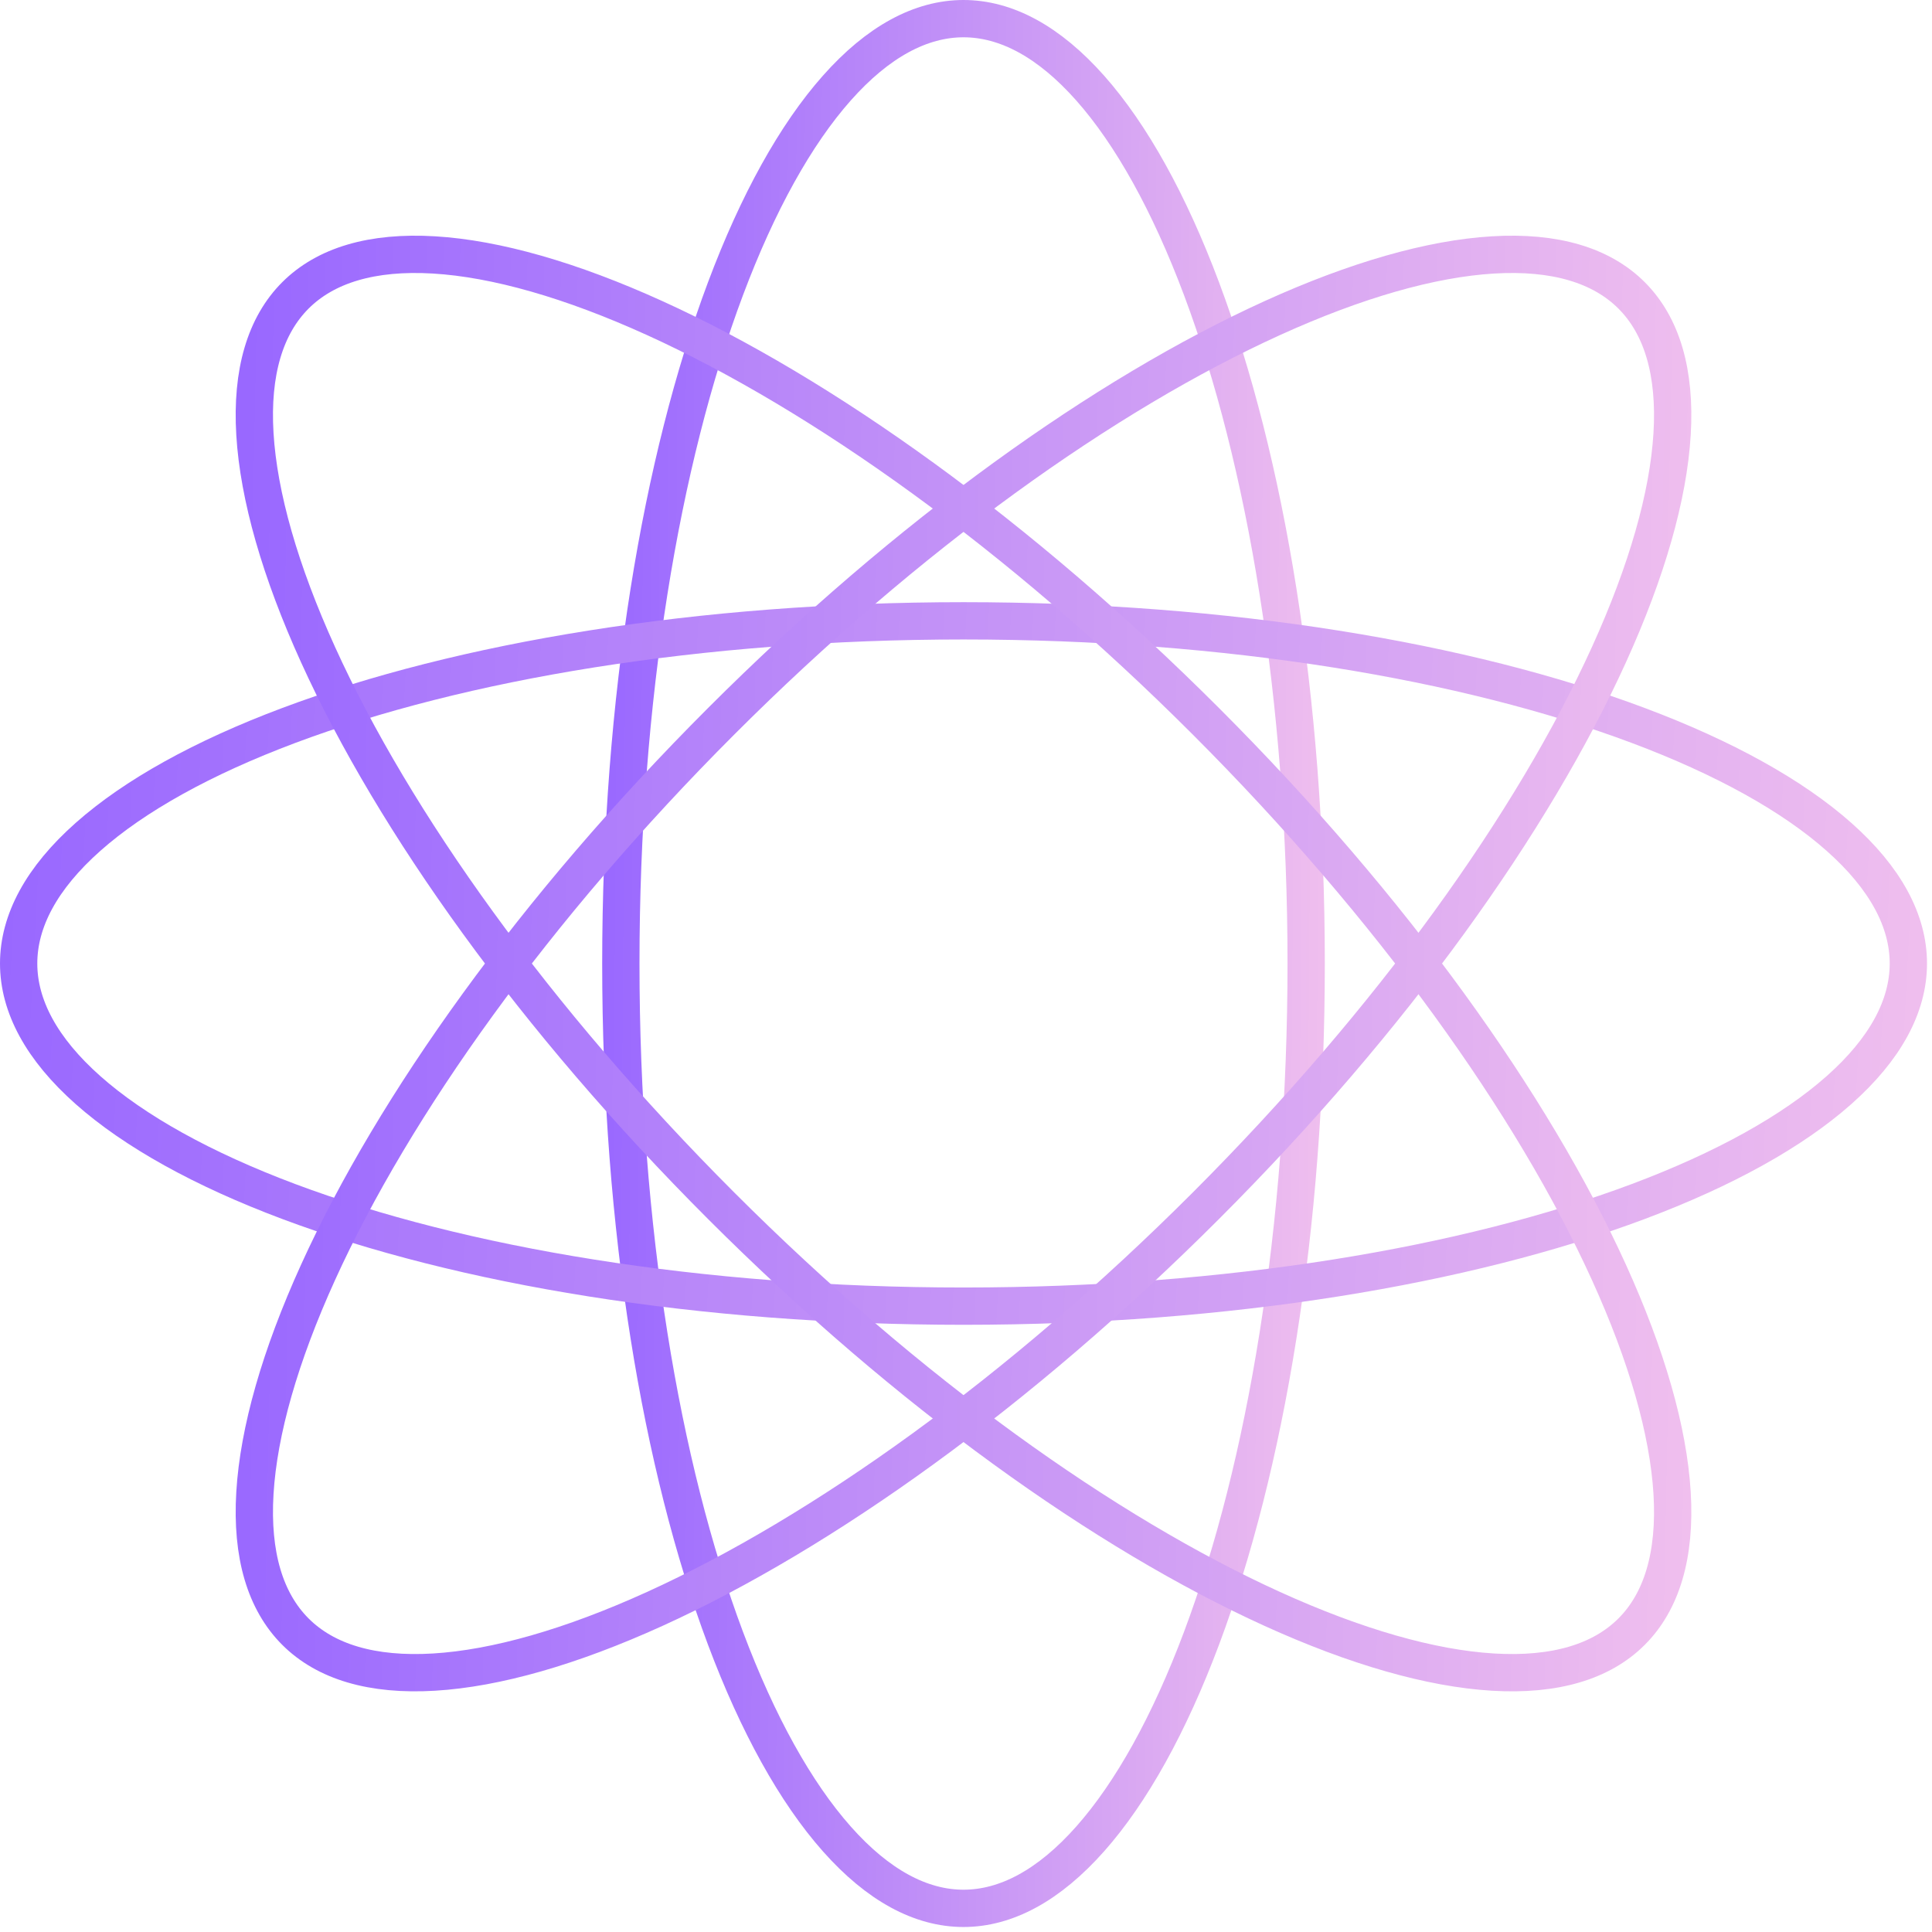 <svg width="259" height="259" viewBox="0 0 259 259" fill="none" xmlns="http://www.w3.org/2000/svg">
<path d="M175.102 129.165C175.102 164.613 169.71 196.593 161.075 219.621C156.753 231.144 151.668 240.295 146.149 246.521C140.626 252.75 134.881 255.83 129.165 255.83C123.449 255.83 117.705 252.75 112.182 246.521C106.662 240.295 101.577 231.144 97.256 219.621C88.621 196.593 83.228 164.613 83.228 129.165C83.228 93.718 88.621 61.737 97.256 38.709C101.577 27.186 106.662 18.035 112.182 11.809C117.705 5.58 123.449 2.5 129.165 2.5C134.881 2.5 140.626 5.58 146.149 11.809C151.668 18.035 156.753 27.186 161.075 38.709C169.71 61.737 175.102 93.718 175.102 129.165Z" stroke="url(#paint0_linear_899_1051)" stroke-width="5"/>
<path d="M129.165 83.227C164.613 83.227 196.593 88.619 219.621 97.254C231.144 101.575 240.295 106.66 246.521 112.18C252.75 117.703 255.83 123.447 255.83 129.163C255.83 134.879 252.75 140.624 246.521 146.147C240.295 151.666 231.144 156.752 219.621 161.073C196.593 169.708 164.613 175.1 129.165 175.1C93.718 175.1 61.737 169.708 38.709 161.073C27.186 156.752 18.035 151.666 11.809 146.147C5.58 140.624 2.5 134.879 2.5 129.163C2.5 123.447 5.58 117.703 11.809 112.18C18.035 106.66 27.186 101.575 38.709 97.254C61.737 88.619 93.718 83.227 129.165 83.227Z" stroke="url(#paint1_linear_899_1051)" stroke-width="5"/>
<path d="M161.648 96.685C186.713 121.75 205.513 148.177 215.69 170.566C220.783 181.769 223.658 191.836 224.158 200.142C224.657 208.451 222.773 214.691 218.731 218.733C214.689 222.775 208.449 224.659 200.14 224.159C191.834 223.66 181.768 220.785 170.564 215.692C148.175 205.515 121.748 186.715 96.683 161.65C71.618 136.584 52.817 110.158 42.64 87.769C37.548 76.565 34.672 66.498 34.173 58.193C33.674 49.884 35.558 43.644 39.6 39.602C43.642 35.56 49.882 33.676 58.191 34.175C66.496 34.674 76.563 37.55 87.767 42.642C110.156 52.819 136.582 71.62 161.648 96.685Z" stroke="url(#paint2_linear_899_1051)" stroke-width="5"/>
<path d="M39.6 218.733C35.558 214.691 33.674 208.451 34.173 200.142C34.672 191.836 37.548 181.769 42.64 170.566C52.817 148.177 71.618 121.75 96.683 96.685C121.748 71.62 148.175 52.819 170.564 42.642C181.768 37.55 191.834 34.674 200.14 34.175C208.449 33.676 214.689 35.56 218.731 39.602C222.773 43.644 224.657 49.884 224.158 58.193C223.658 66.498 220.783 76.565 215.69 87.769C205.513 110.158 186.713 136.584 161.648 161.65C136.582 186.715 110.156 205.515 87.767 215.692C76.563 220.785 66.496 223.66 58.191 224.159C49.882 224.659 43.642 222.775 39.6 218.733Z" stroke="url(#paint3_linear_899_1051)" stroke-width="5"/>
<defs>
<linearGradient id="paint0_linear_899_1051" x1="80.728" y1="127.86" x2="195.136" y2="128.702" gradientUnits="userSpaceOnUse">
<stop stop-color="#9968FF"/>
<stop offset="1" stop-color="#FFCEEB"/>
</linearGradient>
<linearGradient id="paint1_linear_899_1051" x1="-1.77282e-06" y1="128.674" x2="304.27" y2="144.585" gradientUnits="userSpaceOnUse">
<stop stop-color="#9968FF"/>
<stop offset="1" stop-color="#FFCEEB"/>
</linearGradient>
<linearGradient id="paint2_linear_899_1051" x1="31.595" y1="128.182" x2="261.979" y2="132.7" gradientUnits="userSpaceOnUse">
<stop stop-color="#9968FF"/>
<stop offset="1" stop-color="#FFCEEB"/>
</linearGradient>
<linearGradient id="paint3_linear_899_1051" x1="31.595" y1="128.182" x2="261.979" y2="132.7" gradientUnits="userSpaceOnUse">
<stop stop-color="#9968FF"/>
<stop offset="1" stop-color="#FFCEEB"/>
</linearGradient>
</defs>
</svg>
